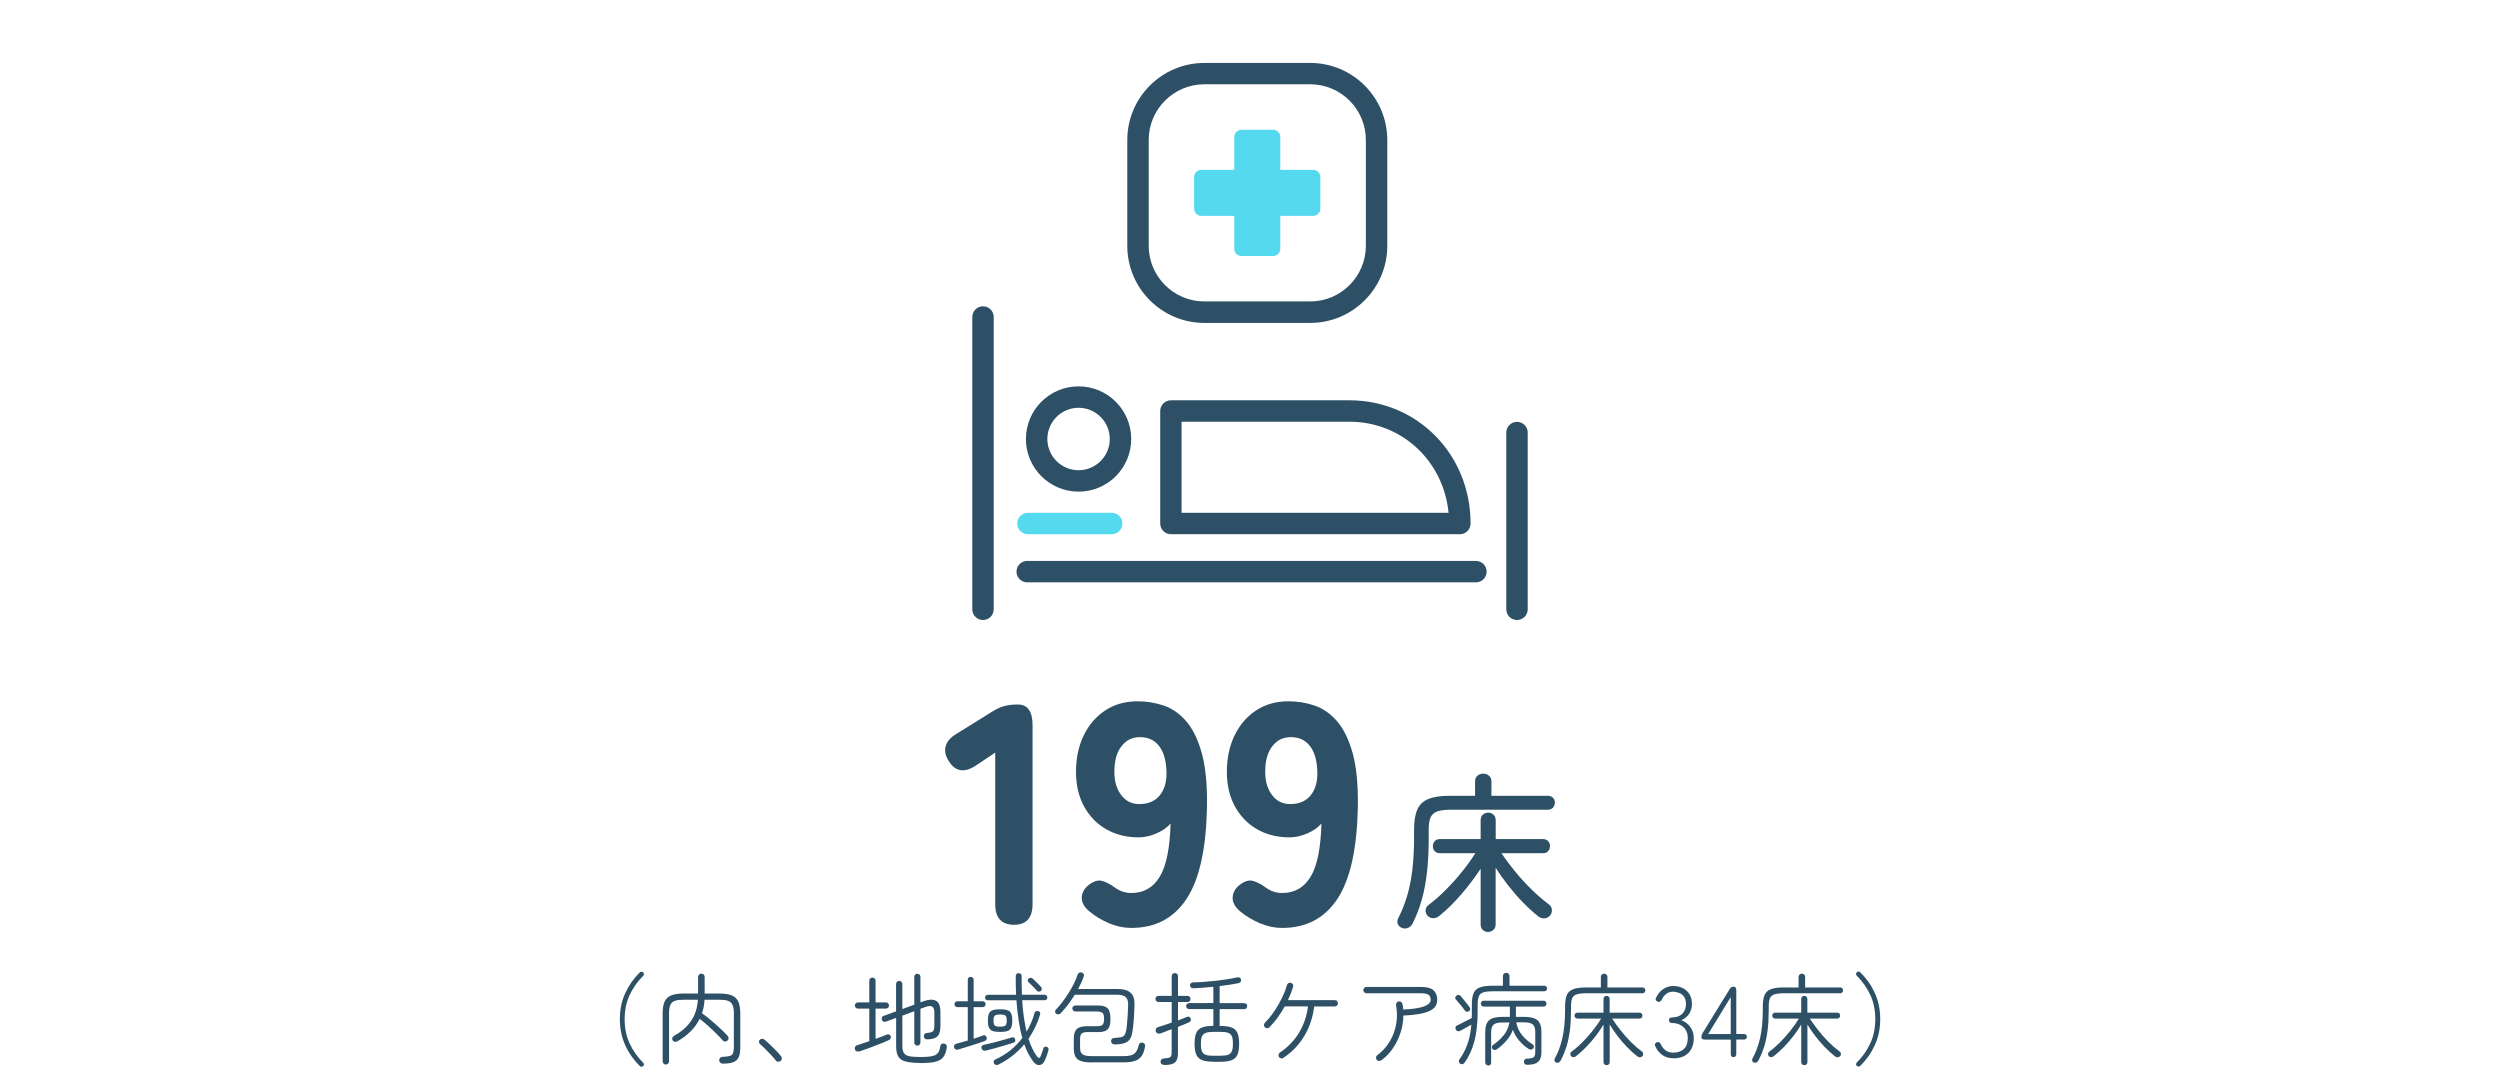 <?xml version="1.0" encoding="UTF-8"?>
<svg id="_レイヤー_2" data-name="レイヤー 2" xmlns="http://www.w3.org/2000/svg" xmlns:xlink="http://www.w3.org/1999/xlink" viewBox="0 0 350 150">
  <defs>
    <style>
      .cls-1 {
        fill: #2d5066;
      }

      .cls-2 {
        fill: #54d9ef;
      }

      .cls-3 {
        fill: none;
      }

      .cls-4 {
        clip-path: url(#clippath);
      }
    </style>
    <clipPath id="clippath">
      <rect class="cls-3" width="350" height="150"/>
    </clipPath>
  </defs>
  <g id="design_pc">
    <g class="cls-4">
      <g>
        <path class="cls-1" d="M141.97,129.47c-1.76,0-2.64-.97-2.64-2.9v-21.21l-2.68,1.8c-1.64,1.09-2.92.88-3.83-.62-.47-.73-.61-1.43-.42-2.09.19-.66.68-1.22,1.47-1.69l5.02-3.12c.59-.38,1.16-.64,1.71-.79.56-.15,1.19-.22,1.89-.22,1.38,0,2.07.97,2.07,2.9v25.04c0,1.94-.87,2.9-2.6,2.9Z"/>
        <path class="cls-1" d="M158.38,129.91c-1.03,0-2.05-.21-3.08-.64-1.03-.43-1.96-.99-2.81-1.69-.73-.62-1.08-1.27-1.04-1.96.04-.69.38-1.27.99-1.74.64-.5,1.24-.69,1.78-.57.54.12,1.15.43,1.83.92.71.53,1.48.79,2.33.79,1.73,0,3.06-.75,3.98-2.27.92-1.51,1.43-4,1.52-7.46-.47.56-1.13,1.02-1.98,1.39-.85.37-1.69.55-2.51.55-1.67,0-3.17-.37-4.49-1.12-1.32-.75-2.36-1.81-3.12-3.19-.76-1.38-1.14-3.01-1.14-4.88s.36-3.6,1.08-5.08c.72-1.48,1.72-2.65,3.01-3.5,1.29-.85,2.8-1.28,4.53-1.28,1.26,0,2.48.2,3.65.59,1.17.4,2.22,1.12,3.14,2.18.92,1.06,1.66,2.55,2.2,4.49s.78,4.46.73,7.57c-.12,5.84-1.07,10.11-2.86,12.83-1.79,2.71-4.37,4.07-7.74,4.07ZM159.48,112.57c1.26,0,2.22-.4,2.88-1.21.66-.81.97-1.88.95-3.23-.03-1.58-.37-2.8-1.01-3.65-.64-.85-1.54-1.28-2.68-1.28s-1.96.43-2.62,1.28c-.66.85-.99,2.04-.99,3.56,0,1.35.32,2.44.97,3.28.65.84,1.48,1.25,2.51,1.25Z"/>
        <path class="cls-1" d="M179.5,129.91c-1.03,0-2.05-.21-3.08-.64-1.03-.43-1.96-.99-2.81-1.69-.73-.62-1.08-1.27-1.04-1.96.04-.69.38-1.27.99-1.74.64-.5,1.24-.69,1.78-.57.54.12,1.15.43,1.83.92.71.53,1.48.79,2.33.79,1.73,0,3.06-.75,3.98-2.27.92-1.51,1.43-4,1.52-7.46-.47.56-1.13,1.02-1.98,1.39-.85.37-1.69.55-2.51.55-1.67,0-3.17-.37-4.49-1.12-1.32-.75-2.36-1.81-3.12-3.19-.76-1.38-1.14-3.01-1.14-4.88s.36-3.6,1.08-5.08c.72-1.48,1.72-2.65,3.01-3.5,1.29-.85,2.8-1.28,4.53-1.28,1.26,0,2.48.2,3.65.59,1.17.4,2.22,1.12,3.14,2.18.92,1.06,1.66,2.55,2.2,4.49s.78,4.46.73,7.57c-.12,5.84-1.07,10.11-2.86,12.83-1.79,2.71-4.37,4.07-7.74,4.07ZM180.6,112.57c1.26,0,2.22-.4,2.88-1.21.66-.81.97-1.88.95-3.23-.03-1.58-.37-2.8-1.01-3.65-.64-.85-1.54-1.28-2.68-1.28s-1.96.43-2.62,1.28c-.66.85-.99,2.04-.99,3.56,0,1.35.32,2.44.97,3.28.65.84,1.48,1.25,2.51,1.25Z"/>
        <path class="cls-1" d="M196.27,129.91c-.29-.11-.48-.3-.58-.56-.1-.26-.08-.52.05-.78.5-.96.91-1.99,1.24-3.08.33-1.1.58-2.31.74-3.65s.25-2.85.25-4.55v-1.15c0-1.18.15-2.12.46-2.81.3-.69.82-1.18,1.56-1.48.74-.3,1.74-.44,3.02-.44h3.5v-2.02c0-.34.11-.6.34-.79.22-.19.49-.29.79-.29.32,0,.59.1.82.29.22.19.34.46.34.79v2.02h7.92c.29,0,.52.09.7.28.18.18.26.41.26.68s-.09.5-.26.7c-.18.19-.41.29-.7.29h-13.61c-.81,0-1.45.08-1.89.24-.45.16-.76.44-.94.84-.18.4-.26.97-.26,1.7v1.18c0,1.78-.08,3.37-.24,4.78-.16,1.41-.4,2.7-.73,3.86-.33,1.17-.77,2.3-1.31,3.38-.14.26-.35.44-.62.56-.27.12-.55.12-.84.01ZM208.35,130.48c-.3,0-.55-.1-.76-.29-.2-.19-.3-.45-.3-.77v-7.8c-.77,1.18-1.67,2.37-2.69,3.56-1.02,1.19-2.07,2.22-3.14,3.08-.26.21-.54.3-.85.29-.31-.02-.57-.14-.78-.38-.19-.24-.27-.5-.24-.79.03-.29.18-.52.43-.7.79-.59,1.58-1.29,2.39-2.1.81-.81,1.57-1.66,2.29-2.56.72-.9,1.34-1.75,1.85-2.57h-4.97c-.3,0-.54-.1-.72-.29s-.26-.42-.26-.7.09-.5.26-.7c.18-.19.42-.29.72-.29h5.71v-2.64c0-.32.1-.58.3-.77.2-.19.45-.29.76-.29s.54.1.74.29c.21.19.31.45.31.77v2.64h6.62c.3,0,.54.1.72.29.18.19.26.42.26.7s-.09.5-.26.7-.42.29-.72.29h-5.81c.54.82,1.17,1.66,1.88,2.53.71.87,1.48,1.71,2.29,2.51.82.8,1.63,1.5,2.45,2.11.26.19.4.44.43.74.03.3-.05.58-.24.82-.22.26-.5.39-.81.41-.32.02-.61-.08-.87-.29-.74-.59-1.46-1.26-2.18-2s-1.4-1.53-2.04-2.35c-.64-.82-1.22-1.64-1.73-2.46v7.94c0,.32-.1.58-.31.77-.21.19-.46.29-.74.29Z"/>
      </g>
      <g>
        <path class="cls-1" d="M90.04,149.25c-.06.06-.14.1-.23.09-.09,0-.17-.04-.24-.1-.85-.83-1.53-1.79-2.03-2.89-.5-1.1-.76-2.32-.76-3.66s.25-2.56.76-3.66,1.18-2.06,2.03-2.89c.07-.06.16-.1.24-.1.09,0,.17.03.23.09.08.07.11.14.11.24s-.03.17-.1.24c-.81.81-1.45,1.72-1.91,2.72-.46,1-.69,2.12-.69,3.37s.23,2.36.69,3.37c.46,1,1.1,1.91,1.91,2.72.07.07.1.14.1.24s-.04.17-.11.24Z"/>
        <path class="cls-1" d="M93.21,149.04c-.12,0-.23-.04-.31-.13-.09-.09-.13-.2-.13-.33v-6.72c0-.71.1-1.26.29-1.67.19-.4.51-.69.95-.85.44-.17,1.03-.25,1.76-.25h1.96v-2.31c0-.14.05-.25.14-.34s.2-.13.32-.13c.13,0,.24.04.33.13.09.08.13.2.13.34v2.31h1.99c.74,0,1.33.08,1.76.25.44.17.75.45.95.85.19.4.29.96.29,1.67v4.8c0,.57-.07,1.02-.22,1.35-.15.33-.4.56-.76.7-.36.14-.85.2-1.48.2-.12,0-.23-.04-.33-.13-.1-.08-.15-.2-.16-.34,0-.13.04-.24.13-.34.1-.09.21-.14.33-.14.45-.02.79-.06,1.02-.13.23-.07.38-.2.46-.4.07-.2.11-.48.11-.85v-4.73c0-.5-.06-.89-.19-1.17-.13-.28-.34-.46-.64-.57-.3-.1-.72-.15-1.25-.15h-2.02c-.02.35-.06.68-.12.99-.06.32-.14.62-.24.91.28.2.59.43.92.7.33.27.67.55,1,.85s.65.58.95.87c.29.28.54.54.73.76.09.09.13.2.12.33,0,.13-.06.24-.17.33-.09.08-.21.12-.34.11-.13,0-.23-.06-.31-.15-.25-.3-.56-.63-.94-1-.37-.37-.76-.73-1.16-1.09-.4-.36-.78-.67-1.13-.93-.32.65-.74,1.24-1.26,1.75-.52.51-1.12.97-1.81,1.37-.12.07-.25.1-.38.09-.13,0-.23-.07-.31-.19-.07-.1-.1-.22-.07-.34s.1-.22.22-.29c1-.54,1.79-1.22,2.37-2.04.58-.82.92-1.83,1-3.03h-1.95c-.52,0-.94.05-1.25.15-.31.1-.53.29-.65.57-.13.28-.19.67-.19,1.17v6.72c0,.13-.04.24-.13.33-.09.09-.2.13-.33.13Z"/>
        <path class="cls-1" d="M109.26,148.55c-.09.07-.21.1-.34.09-.13-.01-.24-.07-.31-.18-.16-.21-.37-.45-.64-.74-.27-.29-.54-.57-.82-.85s-.52-.5-.72-.67c-.09-.07-.15-.17-.17-.3-.02-.13.01-.23.1-.31.09-.1.2-.16.32-.16.12,0,.23.03.32.1.23.19.5.42.8.71s.59.57.88.87c.29.29.51.55.68.78.07.1.11.22.09.35-.02.13-.07.24-.18.32Z"/>
        <path class="cls-1" d="M120.29,147.19c-.14.04-.27.03-.38-.01-.12-.05-.19-.14-.23-.28-.04-.13-.02-.25.04-.36.07-.11.17-.18.31-.22.21-.07.47-.16.76-.25.29-.09.59-.2.91-.31v-4.56h-1.61c-.11,0-.21-.04-.29-.13-.08-.08-.12-.18-.12-.29,0-.12.04-.22.12-.31s.18-.13.29-.13h1.61v-3.05c0-.13.04-.24.13-.31s.19-.12.31-.12.22.04.31.12.13.18.13.31v3.05h1.46c.12,0,.22.04.3.13.08.08.12.19.12.31,0,.11-.04.21-.12.29-.08.08-.18.13-.3.13h-1.46v4.24c.31-.11.6-.22.88-.32.27-.1.51-.2.69-.28.13-.05.24-.05.34,0,.09.04.16.11.2.22.05.11.05.22,0,.32-.04.1-.13.18-.27.24-.35.16-.76.34-1.25.53s-.99.39-1.49.57c-.5.19-.96.35-1.36.48ZM128.85,148.81c-.88,0-1.56-.07-2.06-.2-.49-.13-.84-.37-1.04-.71-.2-.34-.29-.82-.29-1.45v-3.95l-1.43.53c-.11.04-.22.04-.33,0s-.19-.12-.23-.25c-.04-.11-.04-.22,0-.34.05-.11.13-.19.25-.22l1.73-.63v-3.82c0-.13.04-.24.13-.32s.19-.13.31-.13.22.04.31.13.13.19.13.32v3.5l1.67-.62v-3.88c0-.13.04-.24.12-.32.08-.08.19-.12.31-.12s.22.04.31.12c.08.08.12.18.12.32v3.56l.42-.15c.73-.27,1.31-.3,1.74-.08.43.21.64.75.64,1.61v1.95c0,.68-.14,1.16-.42,1.43-.28.27-.76.41-1.43.42-.12,0-.23-.02-.32-.1-.09-.07-.14-.19-.15-.34,0-.13.03-.24.12-.32.09-.08.19-.13.31-.14.41-.02.69-.09.83-.22s.21-.39.21-.79v-1.82c0-.46-.1-.74-.31-.86-.21-.12-.52-.1-.95.06l-.69.25v4.72c0,.12-.04.22-.12.31s-.19.13-.31.13-.22-.04-.31-.13-.12-.19-.12-.31v-4.38l-1.67.62v4.23c0,.43.06.76.2.98s.38.38.73.46c.36.08.89.12,1.59.12.56,0,1.01-.02,1.36-.07.35-.05.61-.13.8-.24.19-.12.33-.27.43-.47s.16-.45.21-.76c.02-.13.09-.23.2-.29.12-.07.24-.08.37-.04.15.04.25.11.29.22.05.11.06.23.03.36-.08.55-.24.98-.47,1.29-.23.31-.6.53-1.1.66s-1.21.19-2.12.19Z"/>
        <path class="cls-1" d="M134.16,146.94c-.13.04-.25.03-.36-.02s-.19-.14-.23-.27c-.04-.11-.03-.22.03-.32.06-.1.15-.17.28-.21.21-.06.46-.12.74-.2.28-.07.57-.15.87-.24v-4.68h-1.46c-.12,0-.22-.04-.29-.12-.08-.08-.11-.17-.11-.29s.04-.21.11-.29c.07-.08.17-.12.29-.12h1.46v-3.02c0-.12.04-.22.11-.29s.17-.11.29-.11.22.04.3.11c.08.07.12.17.12.29v3.02h1.27c.12,0,.22.04.29.12.08.08.11.17.11.29s-.04.21-.11.29c-.07.08-.17.12-.29.12h-1.27v4.42c.25-.07.49-.15.71-.23.22-.08.43-.15.6-.22.1-.05.2-.05.3,0,.1.05.17.13.2.24.05.11.05.21,0,.31-.04.09-.12.16-.23.21-.22.08-.5.18-.83.29-.33.11-.67.22-1.03.34s-.71.22-1.04.32c-.33.1-.62.18-.86.26ZM137.96,147.09c-.12.03-.23.01-.34-.05-.1-.06-.17-.15-.21-.27-.04-.11-.03-.22.04-.31.06-.1.16-.16.29-.19.37-.07.8-.17,1.27-.29s.95-.25,1.42-.38c.47-.13.88-.25,1.21-.36.12-.04.22-.03.31.02.09.05.15.13.17.23.08.25-.01.42-.27.5-.31.1-.7.22-1.16.36-.47.14-.95.28-1.43.41-.49.13-.93.24-1.31.34ZM139.76,149.05c-.12.06-.24.07-.35.03-.11-.03-.2-.1-.25-.2-.06-.1-.07-.21-.04-.31.03-.1.1-.18.22-.24,1.53-.69,2.79-1.7,3.79-3.02-.21-.72-.38-1.52-.51-2.39-.14-.88-.24-1.84-.32-2.88h-4c-.12,0-.22-.04-.29-.11-.07-.07-.1-.17-.1-.28,0-.1.04-.19.1-.27.07-.07.17-.11.29-.11h3.95c-.02-.41-.03-.83-.04-1.27s-.01-.88-.01-1.34c0-.13.04-.23.12-.31s.18-.11.3-.11c.11,0,.21.04.29.11s.12.18.12.31c0,.91,0,1.77.04,2.6h3.16c.12,0,.22.04.29.11.07.07.11.16.11.27,0,.11-.04.21-.11.28-.07.07-.16.11-.29.11h-3.12c.05.85.12,1.64.23,2.37s.24,1.4.38,2.03c.24-.4.46-.82.64-1.25.19-.43.35-.89.48-1.38.04-.11.11-.19.22-.24.11-.05.21-.05.31,0,.23.08.31.25.24.5-.2.63-.43,1.22-.7,1.78-.27.56-.58,1.09-.92,1.59.16.5.34.96.54,1.38s.43.79.66,1.11c.09.13.19.19.28.18.09,0,.16-.08.21-.21.03-.07.07-.18.12-.33.05-.14.11-.29.16-.44.06-.15.09-.26.11-.34.03-.1.09-.18.19-.22.1-.04.2-.04.3,0,.21.09.28.25.22.48-.05.21-.13.45-.22.71-.09.26-.18.49-.29.71-.18.4-.42.62-.74.65-.32.03-.62-.14-.89-.51-.23-.33-.46-.69-.67-1.08-.21-.39-.4-.83-.57-1.32-.5.6-1.05,1.13-1.66,1.61-.61.48-1.28.89-1.99,1.25ZM140.02,144.47c-.44,0-.78-.04-1.04-.13-.25-.09-.43-.25-.53-.48-.1-.23-.15-.56-.15-.98s.05-.74.15-.97c.1-.23.27-.39.53-.48.25-.09.6-.13,1.04-.13s.78.04,1.03.13c.25.09.42.25.52.48.1.23.15.55.15.97s-.05.75-.15.98c-.1.23-.27.39-.52.48-.25.09-.59.13-1.03.13ZM140.02,143.73c.38,0,.63-.05.75-.16.12-.11.17-.34.17-.69s-.06-.59-.17-.69c-.12-.11-.37-.16-.75-.16s-.63.05-.75.16c-.12.11-.18.34-.18.69s.06.59.18.69c.12.11.37.16.75.16ZM145.72,138.73c-.07.07-.17.11-.28.1-.11,0-.21-.05-.28-.13-.08-.1-.2-.23-.34-.38s-.29-.3-.45-.45c-.15-.15-.28-.27-.38-.36-.08-.07-.11-.16-.1-.26,0-.1.05-.18.11-.24.07-.07.17-.11.27-.12.11,0,.2.03.29.1.1.09.23.21.38.36.15.15.3.3.44.44s.26.27.36.37c.08.08.12.18.12.29,0,.11-.05.2-.13.27Z"/>
        <path class="cls-1" d="M156.04,146.21c-.14,0-.25-.04-.34-.12-.09-.08-.14-.18-.15-.3,0-.13.03-.24.11-.33.08-.09.18-.14.3-.15.42-.02.74-.05.97-.1s.39-.15.49-.29c.1-.14.18-.35.24-.63.04-.21.09-.52.12-.92.04-.4.07-.83.1-1.3.03-.47.05-.92.06-1.35.02-.53-.1-.91-.34-1.13-.25-.22-.65-.33-1.22-.33h-5.91c-.3.49-.62.95-.95,1.39-.34.44-.67.84-1.01,1.19-.08.09-.19.15-.31.17s-.23,0-.34-.08c-.09-.07-.14-.17-.15-.28,0-.11.02-.21.1-.29.3-.31.6-.66.91-1.06.31-.4.6-.83.88-1.27.28-.45.53-.89.75-1.33.22-.44.39-.85.51-1.25.05-.12.12-.21.23-.27.11-.06.22-.07.34-.04.13.04.22.11.28.22.06.11.06.23.01.35-.09.27-.21.56-.34.85-.14.3-.28.6-.44.9h5.53c.82,0,1.43.17,1.81.52.39.35.57.9.55,1.65-.02.83-.06,1.58-.11,2.25-.05.67-.12,1.22-.2,1.66-.07.44-.21.78-.39,1.02-.19.24-.45.4-.78.5s-.77.15-1.3.17ZM152.85,148.74c-.6,0-1.08-.06-1.45-.17s-.64-.31-.81-.59c-.17-.28-.26-.68-.26-1.2v-1.4c0-.62.14-1.05.42-1.32.28-.26.75-.39,1.4-.39h1.38c.4,0,.67-.06.82-.2.14-.13.22-.41.22-.83s-.07-.7-.22-.83c-.15-.13-.42-.2-.82-.2h-2.98c-.12,0-.22-.04-.3-.12-.08-.08-.12-.18-.12-.3s.04-.22.12-.3c.08-.08.18-.12.3-.12h3.18c.63,0,1.08.13,1.34.39.26.26.39.75.39,1.48,0,.49-.05.86-.17,1.13-.11.27-.29.45-.54.56-.25.11-.59.16-1.02.16h-1.47c-.4,0-.68.07-.83.21-.15.14-.22.4-.22.78v1.19c0,.48.12.79.37.95.25.16.67.24,1.27.24h4.37c.49,0,.87-.04,1.16-.13.29-.09.51-.25.67-.48.16-.23.29-.55.38-.96.02-.12.08-.21.19-.27.11-.06.22-.07.36-.04.26.07.37.26.32.55-.09.58-.26,1.03-.49,1.34-.23.32-.55.54-.96.67-.4.13-.92.19-1.55.19h-4.45Z"/>
        <path class="cls-1" d="M163,149.08c-.33,0-.5-.15-.52-.43,0-.12.03-.23.11-.32.08-.09.21-.14.36-.15.31-.02.54-.05.69-.09s.26-.12.31-.24c.05-.12.08-.29.08-.51v-3.25c-.32.12-.62.24-.9.34-.29.11-.52.19-.69.26-.13.04-.26.03-.38-.02-.12-.05-.21-.14-.25-.27-.04-.13-.03-.25.03-.37.05-.12.15-.19.28-.23.24-.07.53-.17.87-.28.34-.11.69-.23,1.05-.36v-2.88h-1.86c-.12,0-.22-.04-.3-.13-.08-.08-.12-.19-.12-.31,0-.11.04-.21.12-.29.08-.08.18-.13.3-.13h1.86v-2.76c0-.13.04-.24.13-.31.08-.08.19-.12.31-.12s.22.04.31.12c.08.08.13.18.13.31v2.76h1.33c.13,0,.23.04.31.13s.11.18.11.29c0,.12-.04.22-.11.31s-.18.13-.31.13h-1.33v2.58c.26-.1.5-.2.72-.28.22-.08.4-.16.55-.22.1-.05.2-.05.3,0,.1.05.17.12.2.22.05.1.05.21.01.32s-.12.18-.25.23c-.16.07-.38.17-.65.28-.28.11-.57.23-.89.36v3.71c0,.59-.13,1.01-.4,1.25-.27.25-.77.37-1.5.37ZM169.9,148.64c-.67,0-1.2-.07-1.59-.22s-.66-.41-.83-.77c-.16-.36-.24-.87-.24-1.53s.08-1.16.24-1.52c.16-.36.43-.61.82-.76.39-.15.91-.22,1.57-.22v-2.35h-3.39c-.12,0-.22-.04-.3-.12-.08-.08-.12-.18-.12-.3,0-.11.04-.21.12-.29.08-.08.18-.13.3-.13h3.39v-2.28c-.49.05-.98.09-1.46.13-.48.04-.92.07-1.31.08-.14,0-.26-.02-.35-.09-.09-.07-.14-.18-.15-.31,0-.12.03-.22.11-.3.08-.08.2-.12.35-.13.45,0,.95-.03,1.49-.07.54-.04,1.1-.09,1.67-.15.56-.07,1.1-.14,1.61-.22.51-.08.95-.17,1.32-.25.15-.04.28-.03.38.01.11.05.17.13.2.25.04.12.03.24-.04.34-.06.11-.17.18-.32.2-.34.07-.74.15-1.2.22-.45.07-.93.13-1.42.19v2.39h3.44c.13,0,.23.04.31.13s.11.18.11.29c0,.12-.04.22-.11.3-.07.08-.18.12-.31.12h-3.44v2.35h.08c.67,0,1.2.07,1.59.22.39.15.66.4.82.76.16.36.24.87.24,1.52s-.08,1.16-.24,1.53c-.16.36-.43.62-.82.77-.39.15-.92.22-1.59.22h-.95ZM169.9,147.8h.95c.47,0,.83-.04,1.08-.13.25-.09.43-.25.53-.5.1-.24.15-.59.15-1.05s-.05-.81-.15-1.04c-.1-.24-.28-.4-.53-.49-.25-.09-.61-.13-1.08-.13h-.95c-.46,0-.82.05-1.08.14-.26.09-.44.26-.55.5s-.15.58-.15,1.03.05.81.15,1.05c.1.24.29.41.55.5.26.09.62.13,1.08.13Z"/>
        <path class="cls-1" d="M179.68,148.11c-.1.07-.21.09-.34.06-.12-.02-.22-.09-.29-.19-.06-.1-.08-.21-.05-.34.03-.12.09-.21.18-.28,1.11-.74,2-1.66,2.67-2.76s1.1-2.33,1.27-3.7h-3.26c-.29.53-.62,1.05-.98,1.55-.36.5-.75.96-1.16,1.37-.09.09-.2.14-.32.13-.12,0-.23-.05-.32-.13-.08-.09-.13-.2-.13-.32s.05-.23.14-.32c.35-.35.7-.75,1.02-1.2.33-.44.63-.91.9-1.39.27-.48.51-.95.71-1.41.2-.46.35-.88.44-1.25.04-.13.11-.23.22-.29s.22-.08.34-.05c.12.04.21.11.28.21.06.1.08.21.04.34-.17.57-.41,1.19-.73,1.88h6.55c.13,0,.24.04.32.13s.13.19.13.31-.04.23-.13.31c-.08.09-.19.13-.32.13h-2.87c-.19,1.52-.65,2.9-1.39,4.14-.74,1.24-1.72,2.26-2.94,3.06Z"/>
        <path class="cls-1" d="M193.36,148.45c-.1.07-.22.1-.34.08-.13-.02-.23-.08-.3-.18-.06-.1-.09-.21-.07-.34.02-.12.07-.22.17-.29.71-.52,1.29-1.16,1.73-1.9.45-.74.75-1.55.91-2.43.16-.88.15-1.77-.01-2.67-.02-.12,0-.23.08-.34.07-.1.16-.16.29-.18.13-.02.24,0,.34.08s.16.17.19.29c.02.12.04.25.06.38.02.13.03.26.04.39,1.39-.07,2.38-.23,2.96-.46.58-.23.88-.52.88-.89,0-.33-.09-.56-.28-.71-.19-.15-.55-.22-1.09-.22h-7.6c-.12,0-.23-.04-.32-.13-.09-.09-.14-.19-.14-.31,0-.13.05-.24.14-.32.09-.08.2-.13.32-.13h7.6c.82,0,1.41.15,1.76.46.35.31.53.76.53,1.34,0,.75-.39,1.28-1.16,1.61-.77.33-1.97.53-3.58.6,0,.82-.14,1.62-.4,2.41-.26.78-.61,1.51-1.06,2.17-.45.66-1,1.23-1.63,1.69Z"/>
        <path class="cls-1" d="M205.62,141.59c-.1.07-.21.08-.31.05-.1-.03-.19-.1-.25-.19-.15-.22-.35-.48-.6-.78s-.46-.55-.65-.76c-.08-.09-.1-.19-.06-.29.03-.1.09-.19.18-.25.1-.07.21-.1.31-.08.11.02.2.08.27.17.18.21.39.47.64.78.25.3.45.57.6.79.07.09.1.19.07.3-.03.11-.09.19-.2.26ZM204.42,148.91c-.1-.07-.16-.17-.18-.29s.01-.22.08-.31c.45-.6.81-1.29,1.1-2.07.29-.78.47-1.71.57-2.79-.25.15-.53.31-.82.47-.29.16-.55.3-.76.4-.11.07-.23.08-.35.04-.12-.04-.21-.13-.27-.26-.05-.12-.04-.23,0-.34s.14-.18.26-.22c.17-.08.37-.19.62-.31.24-.12.49-.25.73-.38.25-.13.46-.24.64-.32,0-.14.02-.28.02-.43,0-.14,0-.29,0-.44v-1.02c0-.69.08-1.23.25-1.61.17-.38.46-.65.89-.8.42-.15,1.02-.23,1.77-.23h1.44v-1.36c0-.13.05-.24.14-.32.09-.08.2-.13.32-.13.13,0,.24.04.33.13.09.08.13.19.13.32v1.36h4.86c.12,0,.22.04.29.11s.11.17.11.28-.04.21-.11.28-.17.11-.29.11h-7.2c-.57,0-1.01.05-1.32.15-.31.1-.52.28-.63.55-.11.27-.17.66-.17,1.16v1.04c0,1.61-.16,3-.47,4.15-.31,1.15-.77,2.14-1.38,2.97-.06.1-.16.16-.29.18-.12.02-.24,0-.34-.07ZM208.36,149.16c-.12,0-.22-.04-.31-.12-.08-.08-.12-.18-.12-.3v-4.23c0-.79.18-1.35.54-1.67.36-.32,1-.48,1.92-.48h.99v-1.44h-3.67c-.12,0-.22-.04-.29-.12-.07-.08-.1-.17-.1-.29,0-.1.04-.2.1-.28.07-.08.17-.13.29-.13h8.41c.11,0,.21.04.28.13.07.08.11.18.11.28,0,.11-.04.21-.11.29-.08.08-.17.12-.28.12h-3.89v1.44h1.09c.62,0,1.12.07,1.48.21.36.14.62.37.77.68.15.31.23.73.23,1.27v2.74c0,.38-.05.71-.17.98-.11.27-.31.48-.61.62-.29.14-.71.21-1.25.21-.12,0-.22-.04-.3-.12-.08-.08-.12-.18-.12-.3,0-.12.03-.22.11-.31.08-.08.18-.13.31-.13.35,0,.6-.04.76-.1.16-.06.27-.16.33-.3.06-.14.08-.33.08-.57v-2.72c0-.52-.11-.88-.34-1.09-.22-.2-.65-.3-1.27-.3h-1.05c.11.68.39,1.28.83,1.81s.93.95,1.46,1.27c.09.06.15.14.17.26.02.12,0,.22-.07.3-.08.1-.19.16-.31.17s-.23-.02-.34-.08c-.47-.3-.9-.68-1.3-1.13-.4-.46-.71-.98-.92-1.55-.21.57-.52,1.08-.93,1.54-.4.46-.83.85-1.3,1.18-.1.07-.21.1-.34.1s-.22-.05-.29-.15c-.06-.09-.09-.19-.08-.3.01-.11.07-.19.16-.25.54-.36,1.03-.81,1.47-1.33s.71-1.13.83-1.82h-.95c-.62,0-1.05.1-1.27.3-.22.2-.34.56-.34,1.09v4.23c0,.12-.04.22-.12.3-.08.08-.18.12-.29.12Z"/>
        <path class="cls-1" d="M217.85,148.76c-.11-.05-.19-.13-.22-.24-.04-.12-.02-.23.04-.33.46-.82.81-1.77,1.06-2.85s.38-2.38.38-3.9v-.52c0-.69.08-1.23.25-1.62.17-.39.47-.66.9-.82s1.03-.24,1.79-.24h2.07v-1.48c0-.13.05-.24.14-.32s.2-.13.32-.13c.13,0,.24.04.33.13.09.08.13.19.13.32v1.48h4.91c.12,0,.22.04.29.12.07.08.11.18.11.29s-.04.21-.11.29c-.07.08-.17.12-.29.12h-7.88c-.58,0-1.02.05-1.33.15-.31.1-.52.28-.63.55-.11.27-.17.66-.17,1.16v.53c0,1.05-.05,1.99-.16,2.83-.11.84-.27,1.61-.49,2.3-.22.69-.5,1.34-.83,1.96-.06.1-.15.18-.27.22-.11.04-.23.04-.35,0ZM224.92,149.12c-.12,0-.22-.04-.31-.12-.08-.08-.12-.18-.12-.31v-5.25c-.31.52-.67,1.05-1.08,1.59-.41.54-.86,1.05-1.33,1.54-.48.49-.97.93-1.47,1.32-.1.08-.22.12-.35.11s-.24-.06-.32-.15c-.07-.1-.11-.22-.09-.34.02-.13.07-.22.18-.29.52-.38,1.04-.83,1.55-1.35.51-.52.99-1.06,1.44-1.63.45-.57.83-1.12,1.15-1.64h-3.32c-.12,0-.22-.04-.3-.12-.08-.08-.12-.18-.12-.3,0-.11.04-.21.12-.29.08-.08.18-.12.3-.12h3.64v-1.92c0-.13.04-.24.12-.31s.19-.12.31-.12c.13,0,.23.04.31.12s.12.18.12.31v1.92h4.19c.12,0,.22.04.29.12.07.08.11.17.11.29,0,.12-.04.22-.11.3-.08.08-.17.12-.29.12h-3.85c.34.51.73,1.06,1.18,1.63.45.57.93,1.12,1.45,1.64.52.52,1.03.96,1.55,1.34.1.07.16.17.18.3.02.13-.01.24-.1.34-.09.1-.21.16-.34.17-.14,0-.26-.03-.36-.11-.5-.39-.99-.83-1.47-1.33-.48-.49-.92-1.01-1.33-1.55-.41-.54-.78-1.07-1.09-1.59v5.25c0,.13-.04.24-.12.31-.08.08-.18.12-.31.12Z"/>
        <path class="cls-1" d="M234.23,148.15c-.59,0-1.1-.15-1.52-.46-.43-.3-.74-.7-.96-1.2-.07-.14-.09-.26-.04-.36.05-.1.13-.17.25-.21.13-.05.24-.05.32,0,.08.05.16.14.24.27.14.35.36.63.65.85.29.22.64.33,1.04.33.66,0,1.18-.17,1.54-.52.36-.35.54-.85.54-1.53,0-.63-.21-1.14-.62-1.53-.41-.38-.94-.57-1.59-.57-.28,0-.42-.13-.42-.39s.14-.39.42-.39c.62,0,1.1-.17,1.44-.52.35-.34.52-.8.52-1.36,0-.41-.09-.74-.26-.99-.17-.25-.4-.44-.68-.55s-.58-.18-.9-.18c-.37,0-.69.11-.96.33-.27.22-.47.49-.62.82-.08.12-.17.2-.25.25-.08.04-.19.03-.32-.02-.12-.05-.2-.12-.24-.22-.04-.1-.02-.22.05-.35.26-.53.6-.93,1.02-1.2.42-.27.86-.41,1.33-.41.78,0,1.42.22,1.92.67.49.45.74,1.06.74,1.85,0,.52-.13.98-.4,1.39-.27.4-.63.7-1.09.88.51.18.93.49,1.26.94.33.45.49.98.49,1.58,0,.53-.1,1.01-.31,1.44-.21.42-.53.76-.96,1.01s-.97.37-1.64.37Z"/>
        <path class="cls-1" d="M242.7,148c-.26,0-.39-.15-.39-.46v-2h-3.63c-.32,0-.48-.11-.48-.32,0-.12.02-.22.04-.31s.07-.17.12-.27l3.81-6.19c.07-.12.15-.2.23-.25.08-.04.18-.06.3-.06.25,0,.38.15.38.46v6.16h1.02c.31,0,.46.13.46.38s-.13.39-.39.39h-1.09v2c0,.31-.13.46-.39.46ZM239.14,144.77h3.16v-5.17l-3.16,5.17Z"/>
        <path class="cls-1" d="M245.53,148.76c-.11-.05-.19-.13-.22-.24-.04-.12-.02-.23.04-.33.46-.82.81-1.77,1.06-2.85s.38-2.38.38-3.9v-.52c0-.69.08-1.23.25-1.62.17-.39.47-.66.9-.82s1.03-.24,1.79-.24h2.07v-1.48c0-.13.05-.24.14-.32s.2-.13.32-.13c.13,0,.24.04.33.13.09.08.13.19.13.32v1.48h4.91c.12,0,.22.04.29.12.07.08.11.18.11.29s-.04.21-.11.29c-.07.08-.17.12-.29.12h-7.88c-.58,0-1.02.05-1.33.15-.31.1-.52.28-.63.55-.11.27-.17.66-.17,1.16v.53c0,1.05-.05,1.99-.16,2.83-.11.84-.27,1.61-.49,2.3-.22.69-.5,1.34-.83,1.96-.06.1-.15.18-.27.22-.11.04-.23.04-.35,0ZM252.6,149.12c-.12,0-.22-.04-.31-.12-.08-.08-.12-.18-.12-.31v-5.25c-.31.52-.67,1.05-1.08,1.59-.41.54-.86,1.05-1.33,1.54-.48.49-.97.93-1.47,1.32-.1.08-.22.12-.35.11s-.24-.06-.32-.15c-.07-.1-.11-.22-.09-.34.02-.13.07-.22.18-.29.52-.38,1.04-.83,1.55-1.35.51-.52.99-1.06,1.44-1.63.45-.57.83-1.12,1.15-1.64h-3.32c-.12,0-.22-.04-.3-.12-.08-.08-.12-.18-.12-.3,0-.11.04-.21.12-.29.08-.08.18-.12.3-.12h3.64v-1.92c0-.13.04-.24.12-.31s.19-.12.31-.12c.13,0,.23.04.31.12s.12.18.12.31v1.92h4.19c.12,0,.22.04.29.12.07.08.11.17.11.29,0,.12-.04.22-.11.3-.08.08-.17.12-.29.12h-3.85c.34.51.73,1.06,1.18,1.63.45.57.93,1.12,1.45,1.64.52.52,1.03.96,1.55,1.34.1.07.16.17.18.3.02.13-.01.24-.1.34-.09.1-.21.16-.34.17-.14,0-.26-.03-.36-.11-.5-.39-.99-.83-1.47-1.33-.48-.49-.92-1.01-1.33-1.55-.41-.54-.78-1.07-1.09-1.59v5.25c0,.13-.04.24-.12.31-.08.08-.18.12-.31.12Z"/>
        <path class="cls-1" d="M259.96,149.25c-.06-.07-.1-.15-.11-.24,0-.09.03-.17.09-.24.81-.81,1.45-1.72,1.91-2.72.46-1,.69-2.13.69-3.37s-.23-2.38-.69-3.37c-.46-1-1.1-1.9-1.91-2.72-.06-.06-.1-.14-.09-.24,0-.09.04-.17.11-.24.07-.07.14-.1.24-.09.09,0,.17.04.24.1.85.83,1.53,1.79,2.03,2.89s.76,2.32.76,3.66-.25,2.56-.76,3.66c-.5,1.1-1.18,2.06-2.03,2.89-.07.07-.14.1-.24.1-.09,0-.17-.03-.24-.09Z"/>
      </g>
      <g>
        <path class="cls-1" d="M151,68.83c-4.06,0-7.37-3.3-7.37-7.37s3.3-7.37,7.37-7.37,7.37,3.3,7.37,7.37-3.3,7.37-7.37,7.37ZM151,57.09c-2.41,0-4.37,1.96-4.37,4.37s1.96,4.37,4.37,4.37,4.37-1.96,4.37-4.37-1.96-4.37-4.37-4.37Z"/>
        <path class="cls-1" d="M204.38,74.79h-40.45c-.83,0-1.5-.67-1.5-1.5v-15.75c0-.83.67-1.5,1.5-1.5h24.99c9.51,0,16.96,7.58,16.96,17.25,0,.83-.67,1.5-1.5,1.5ZM165.43,71.79h37.37c-.71-7.26-6.56-12.75-13.89-12.75h-23.49v12.75Z"/>
        <path class="cls-2" d="M155.64,74.79h-11.73c-.83,0-1.5-.67-1.5-1.5s.67-1.5,1.5-1.5h11.73c.83,0,1.5.67,1.5,1.5s-.67,1.5-1.5,1.5Z"/>
        <path class="cls-1" d="M137.62,86.8c-.83,0-1.5-.67-1.5-1.5v-40.92c0-.83.67-1.5,1.5-1.5s1.5.67,1.5,1.5v40.92c0,.83-.67,1.5-1.5,1.5Z"/>
        <path class="cls-1" d="M212.38,86.8c-.83,0-1.5-.67-1.5-1.5v-24.74c0-.83.67-1.5,1.5-1.5s1.5.67,1.5,1.5v24.74c0,.83-.67,1.5-1.5,1.5Z"/>
        <path class="cls-1" d="M183.43,45.21h-14.82c-5.95,0-10.79-4.84-10.79-10.79v-14.82c0-5.95,4.84-10.79,10.79-10.79h14.82c5.95,0,10.79,4.84,10.79,10.79v14.82c0,5.95-4.84,10.79-10.79,10.79ZM168.61,11.8c-4.3,0-7.79,3.5-7.79,7.79v14.82c0,4.3,3.5,7.79,7.79,7.79h14.82c4.3,0,7.79-3.5,7.79-7.79v-14.82c0-4.3-3.5-7.79-7.79-7.79h-14.82Z"/>
        <g>
          <g>
            <rect class="cls-2" x="173.8" y="19.17" width="4.44" height="15.67"/>
            <path class="cls-2" d="M178.24,35.84h-4.44c-.55,0-1-.45-1-1v-15.67c0-.55.45-1,1-1h4.44c.55,0,1,.45,1,1v15.67c0,.55-.45,1-1,1ZM174.8,33.84h2.44v-13.67h-2.44v13.67Z"/>
          </g>
          <g>
            <rect class="cls-2" x="168.18" y="24.78" width="15.67" height="4.44"/>
            <path class="cls-2" d="M183.85,30.22h-15.67c-.55,0-1-.45-1-1v-4.44c0-.55.45-1,1-1h15.67c.55,0,1,.45,1,1v4.44c0,.55-.45,1-1,1ZM169.18,28.22h13.67v-2.44h-13.67v2.44Z"/>
          </g>
        </g>
        <path class="cls-1" d="M206.63,81.53h-62.82c-.83,0-1.5-.67-1.5-1.5s.67-1.5,1.5-1.5h62.82c.83,0,1.5.67,1.5,1.5s-.67,1.5-1.5,1.5Z"/>
      </g>
    </g>
  </g>
</svg>